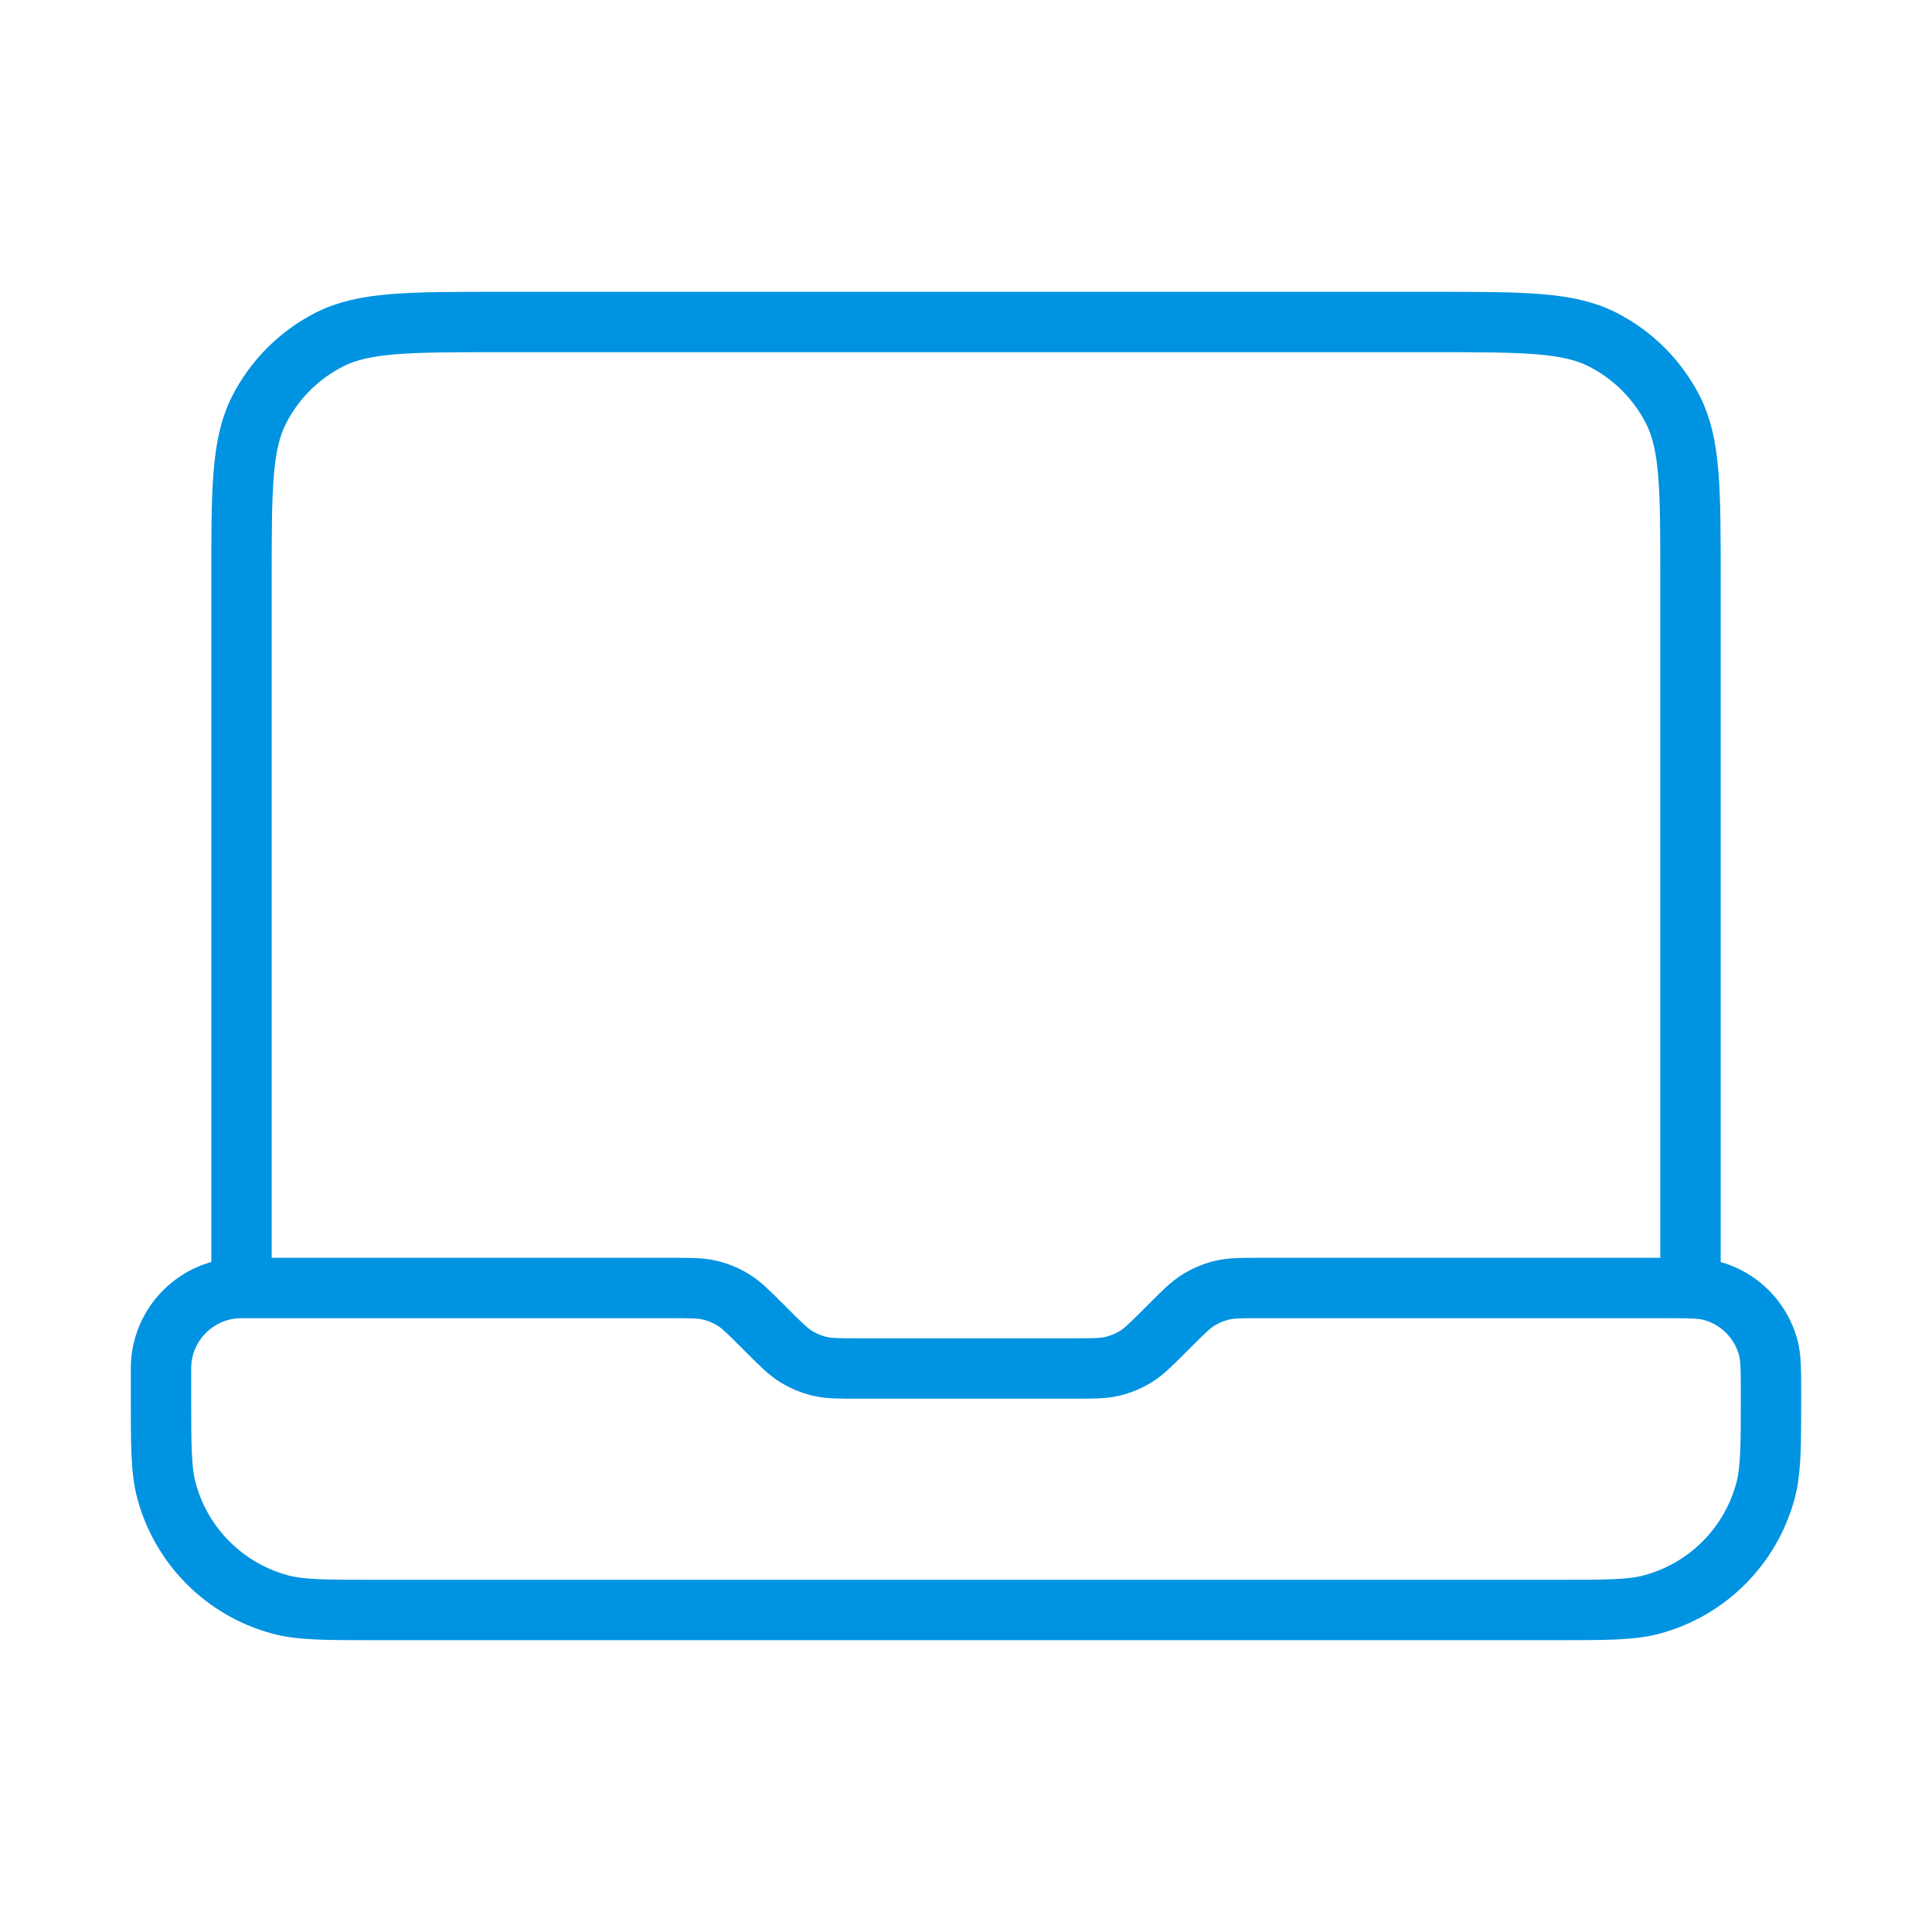 <svg width="48" height="48" viewBox="0 0 48 48" fill="none" xmlns="http://www.w3.org/2000/svg">
<g id="laptop-01">
<path id="Icon" d="M6 32V14.4C6 12.16 6 11.04 6.436 10.184C6.819 9.431 7.431 8.819 8.184 8.436C9.04 8 10.16 8 12.4 8H35.6C37.84 8 38.96 8 39.816 8.436C40.569 8.819 41.181 9.431 41.564 10.184C42 11.04 42 12.16 42 14.4V32H31.326C30.836 32 30.592 32 30.361 32.055C30.157 32.104 29.962 32.185 29.783 32.295C29.582 32.418 29.409 32.591 29.063 32.937L28.937 33.063C28.591 33.409 28.418 33.582 28.217 33.705C28.038 33.815 27.843 33.896 27.639 33.945C27.408 34 27.164 34 26.674 34H21.326C20.836 34 20.592 34 20.361 33.945C20.157 33.896 19.962 33.815 19.783 33.705C19.582 33.582 19.409 33.409 19.063 33.063L18.937 32.937C18.591 32.591 18.418 32.418 18.217 32.295C18.038 32.185 17.843 32.104 17.639 32.055C17.408 32 17.164 32 16.674 32H6ZM6 32C4.895 32 4 32.895 4 34V34.667C4 35.907 4 36.527 4.136 37.035C4.506 38.416 5.584 39.494 6.965 39.864C7.473 40 8.093 40 9.333 40H38.667C39.907 40 40.527 40 41.035 39.864C42.416 39.494 43.494 38.416 43.864 37.035C44 36.527 44 35.907 44 34.667C44 34.047 44 33.737 43.932 33.482C43.747 32.792 43.208 32.253 42.518 32.068C42.263 32 41.953 32 41.333 32H40" stroke="#0093E1" stroke-width="1.5" stroke-linecap="round" stroke-linejoin="round"/>
</g>
</svg>
